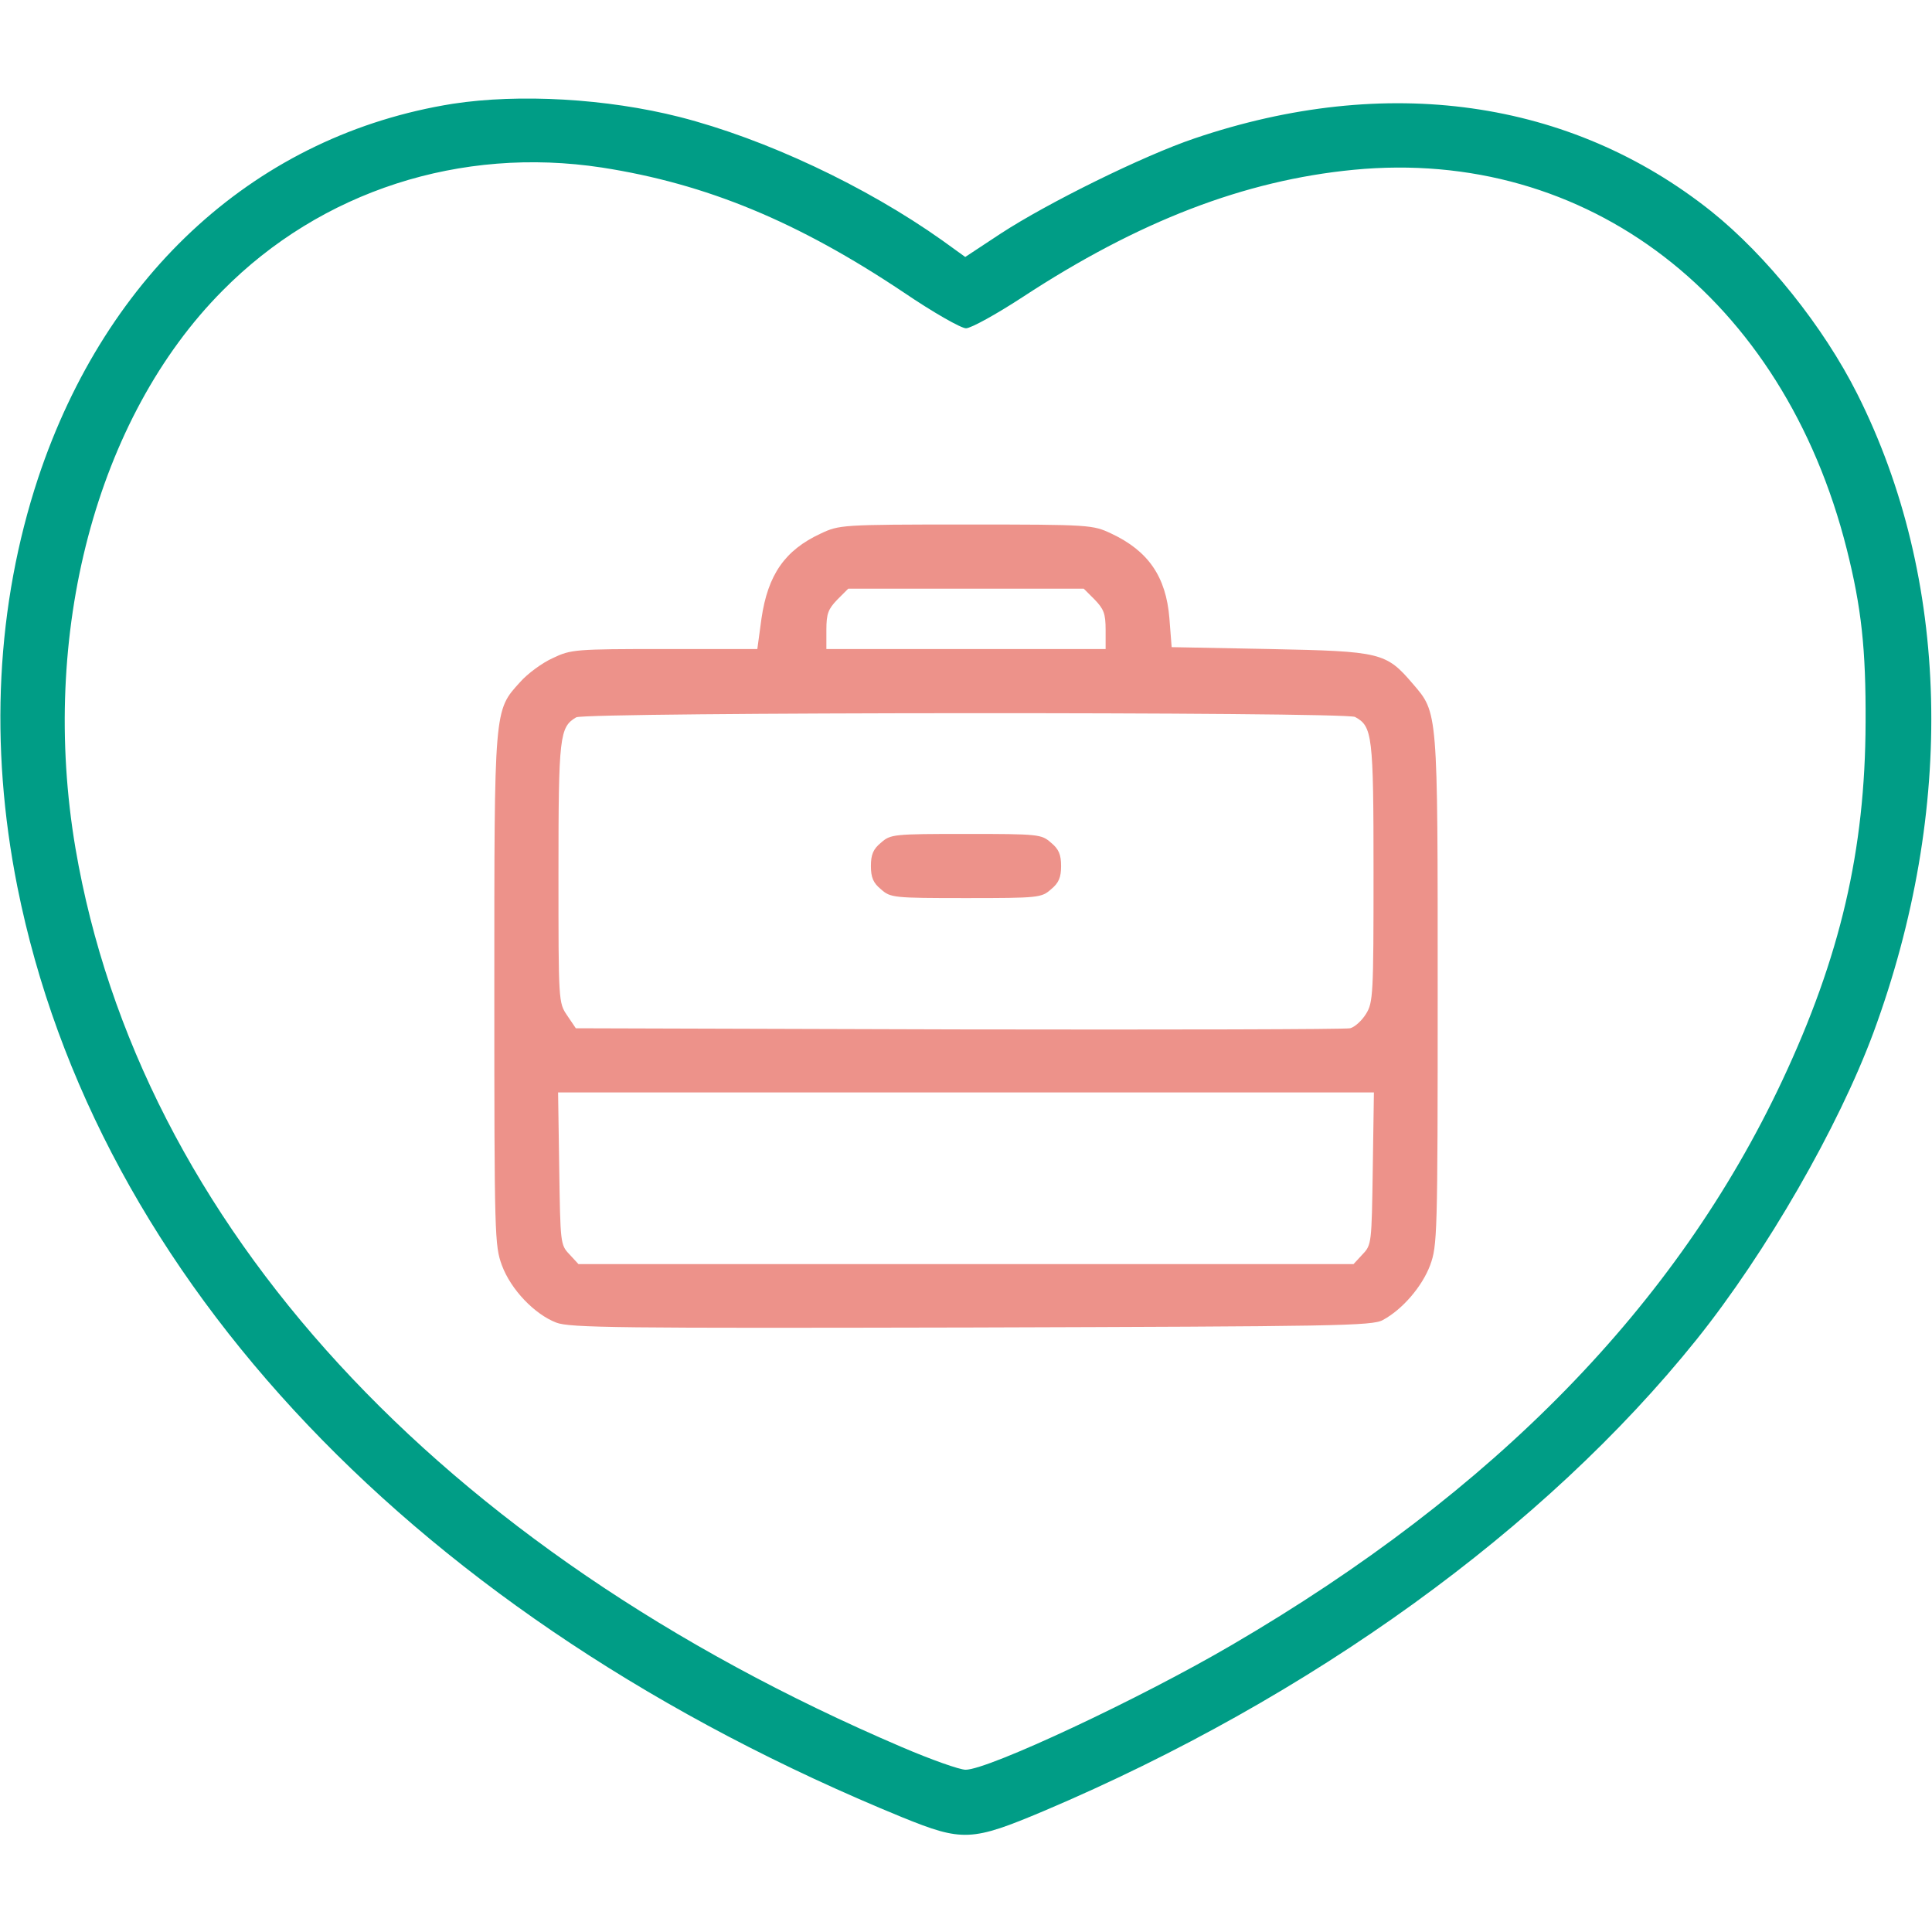 <svg version="1.0" xmlns="http://www.w3.org/2000/svg"
 width="512pt" height="512pt" viewBox="0 0 512 512"
 preserveAspectRatio="xMidYMid meet">

<g transform="translate(0,512) scale(0.1,-0.1)"
fill="#ED928A" stroke="none">
<path fill="#009D86" d="M1200 4845 c-515 -82 -917 -445 -1099 -992 -111 -336 -130 -706 -55
-1083 208 -1041 1063 -1941 2345 -2466 160 -65 184 -64 376 17 707 300 1326
747 1729 1249 185 231 376 563 469 814 218 592 203 1203 -43 1692 -90 179
-241 367 -387 484 -373 297 -861 366 -1370 193 -136 -46 -389 -171 -513 -252
l-94 -62 -61 44 c-203 144 -469 269 -696 327 -193 49 -425 62 -601 35z m395
-169 c277 -43 519 -143 800 -331 78 -53 152 -95 165 -95 13 0 80 37 149 82
308 202 589 310 878 338 620 60 1139 -339 1307 -1005 39 -155 51 -265 50 -460
-1 -338 -67 -621 -221 -949 -279 -594 -761 -1088 -1458 -1495 -244 -143 -646
-331 -706 -331 -16 0 -92 27 -169 60 -1228 525 -2020 1387 -2190 2382 -96 567
55 1141 390 1478 261 264 631 383 1005 326z"/>
<path d="M2175 3706 c-95 -44 -140 -109 -157 -225 l-11 -81 -246 0 c-237 0
-248 -1 -296 -24 -27 -12 -67 -41 -87 -64 -69 -76 -68 -66 -68 -818 0 -651 1
-675 20 -727 24 -65 87 -130 144 -152 36 -14 166 -15 1101 -13 964 3 1063 4
1090 20 52 28 104 89 125 145 19 52 20 77 20 727 0 747 1 736 -66 814 -71 83
-84 86 -379 92 l-260 5 -6 77 c-9 110 -56 178 -154 224 -49 23 -54 24 -385 24
-331 0 -336 -1 -385 -24z m726 -175 c24 -25 29 -37 29 -80 l0 -51 -370 0 -370
0 0 51 c0 43 5 55 29 80 l29 29 312 0 312 0 29 -29z m690 -311 c46 -25 49 -47
49 -412 0 -323 -1 -345 -20 -375 -11 -18 -30 -35 -42 -38 -13 -3 -480 -4
-1038 -3 l-1014 3 -23 34 c-23 34 -23 36 -23 378 0 363 3 386 47 412 25 14
2037 15 2064 1z m47 -1197 c-3 -197 -3 -202 -27 -227 l-24 -26 -1027 0 -1027
0 -24 26 c-24 25 -24 30 -27 227 l-3 202 1081 0 1081 0 -3 -202z"/>
<path d="M2335 2887 c-21 -17 -27 -32 -27 -62 0 -30 6 -45 27 -62 25 -22 32
-23 225 -23 193 0 200 1 225 23 21 17 27 32 27 62 0 30 -6 45 -27 62 -25 22
-32 23 -225 23 -193 0 -200 -1 -225 -23z"/>
</g>
</svg>
